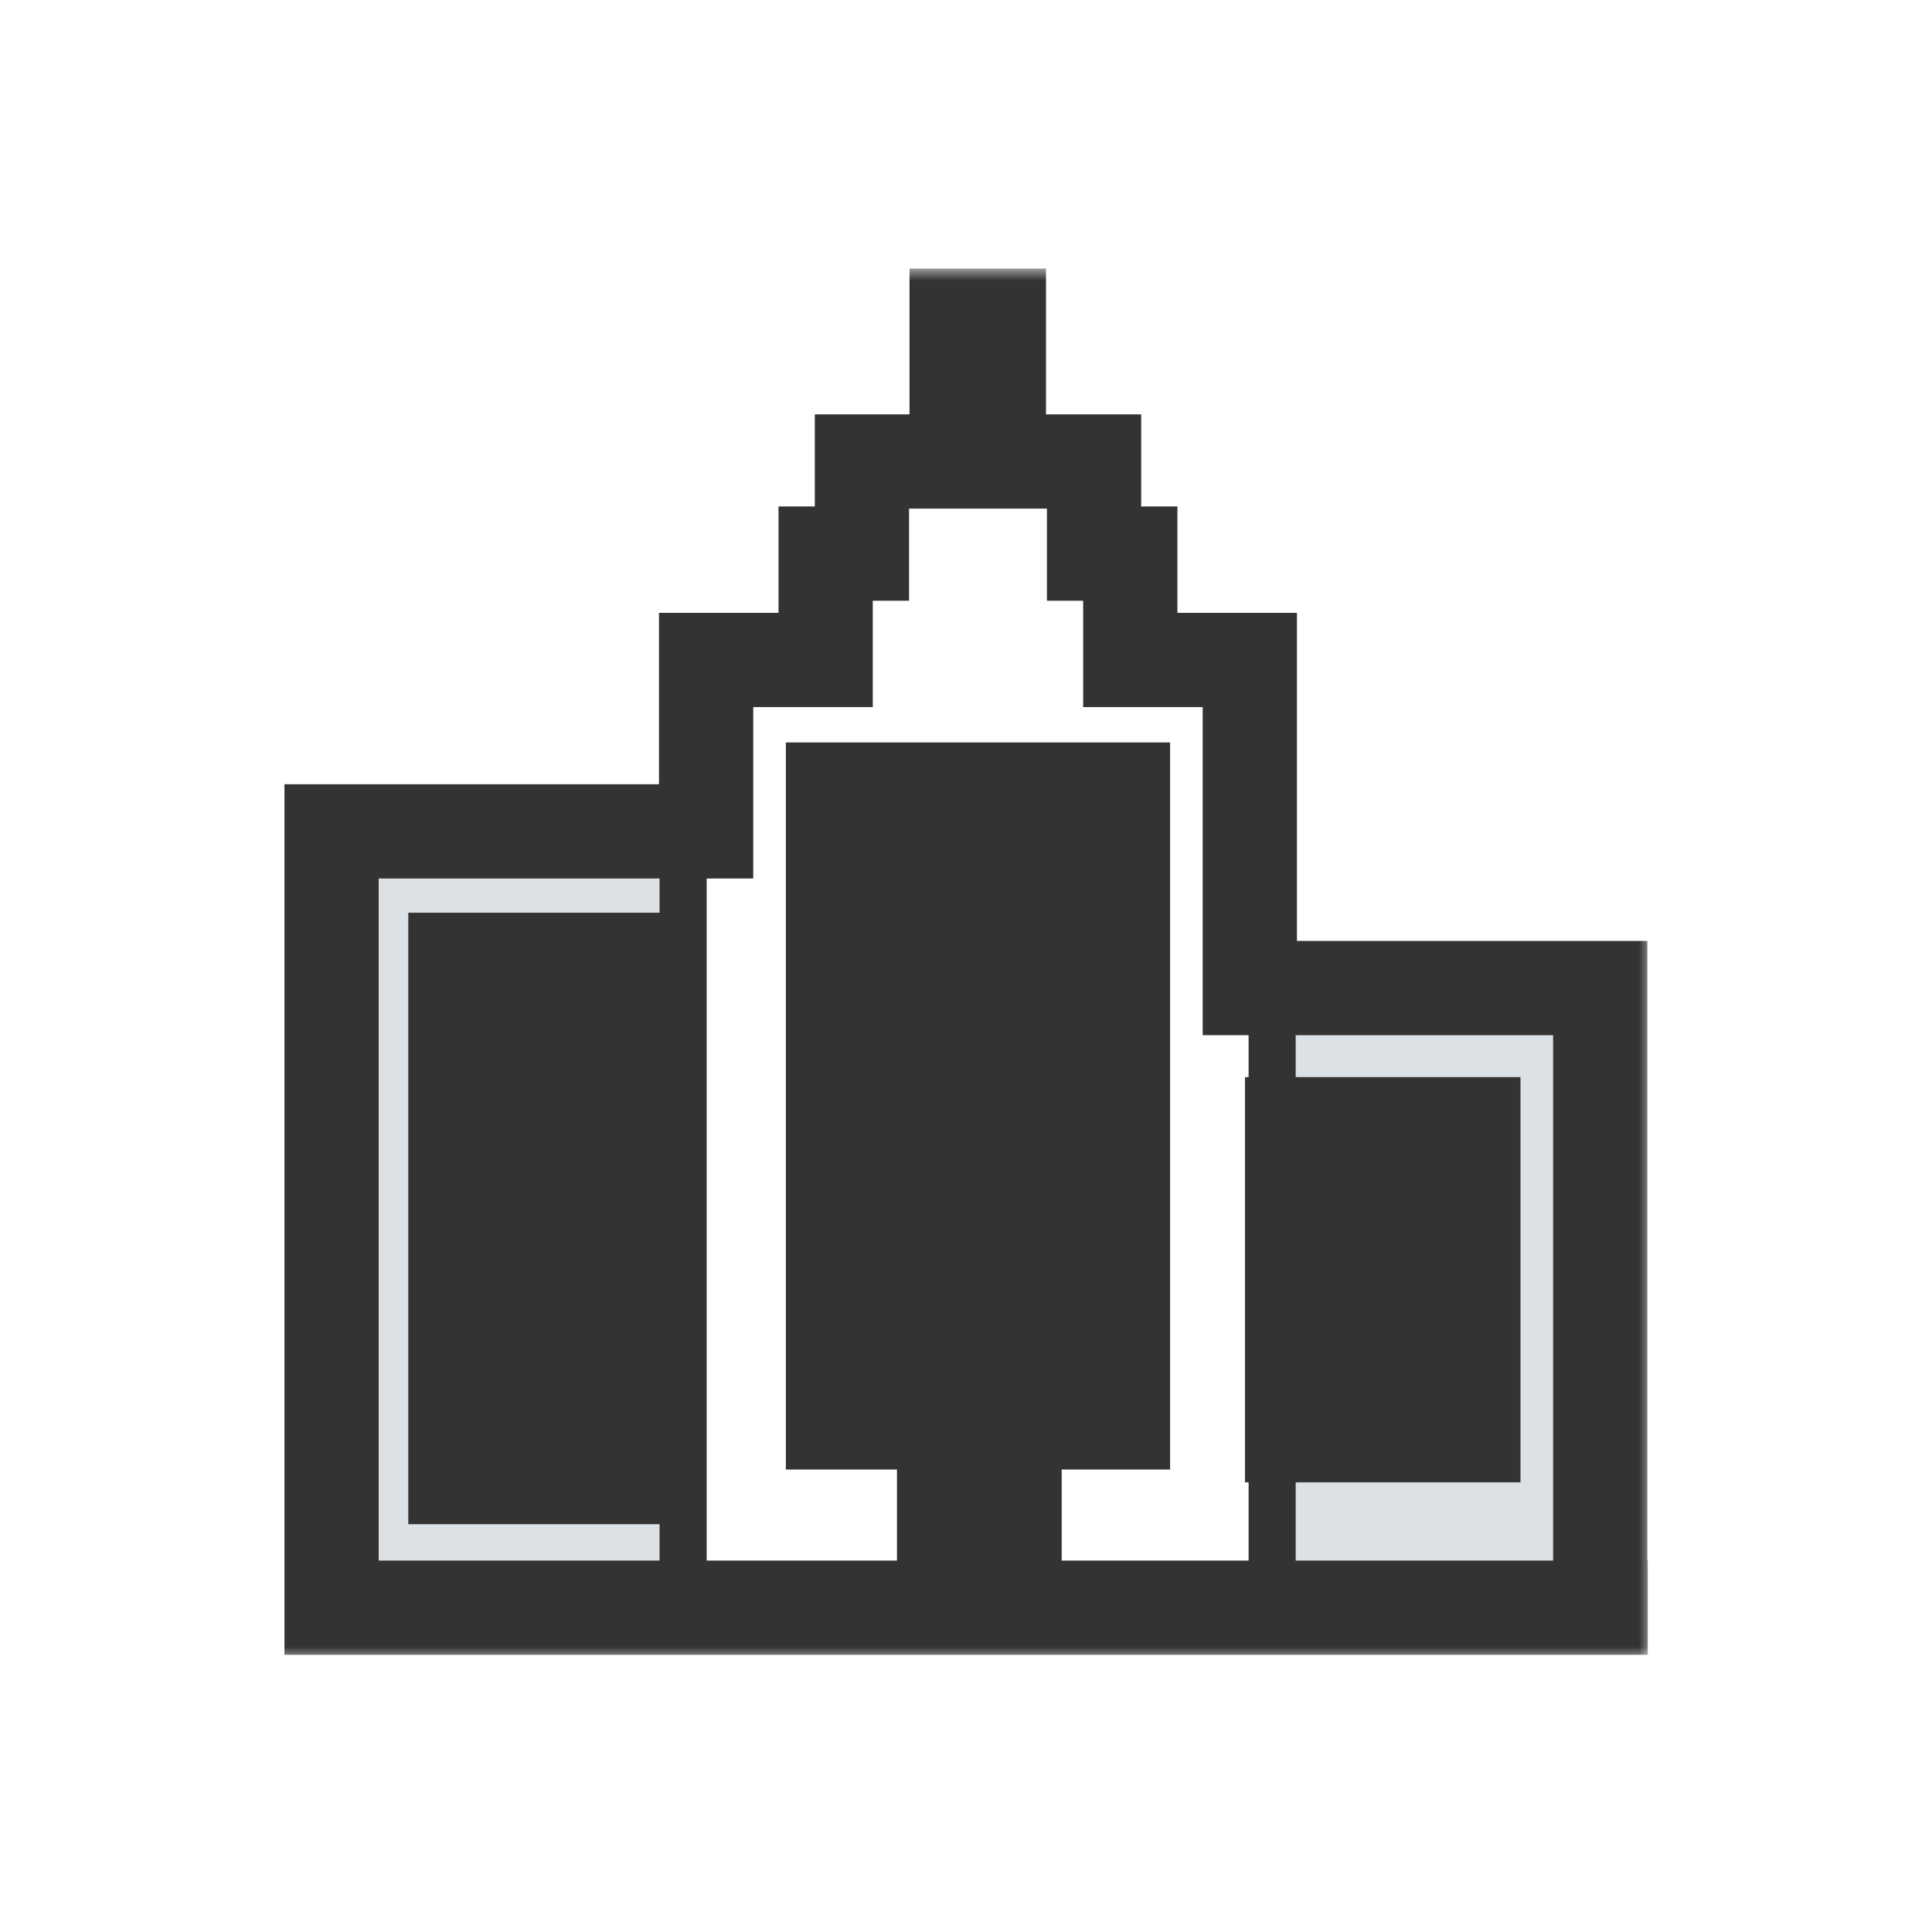 <svg width="82" height="82" viewBox="0 0 82 82" fill="none" xmlns="http://www.w3.org/2000/svg">
<rect x="13.994" y="34.399" width="15" height="34" fill="#DBE1E5"/>
<rect x="54.994" y="40.399" width="14" height="28" fill="#DBE1E5"/>
<mask id="path-3-outside-1_761_1477" maskUnits="userSpaceOnUse" x="11.074" y="11.399" width="59" height="59" fill="black">
<rect fill="white" x="11.074" y="11.399" width="59" height="59"/>
<path d="M67.919 68.236V41.936H53.046V28.011H47.973V23.496H46.435V19.587H42.395V13.399H40.602V19.587H36.583V23.496H35.043V28.011H29.97V35.286H14.073V68.236H12.534H12.074H12.995H14.841H22.79H30.738H32.276H41.507H50.738H52.276H67.149H68.795H69.934H67.919ZM21.635 62.691H19.33V60.372H21.635V62.691ZM21.635 57.783H19.33V55.464H21.635V57.783ZM21.635 52.876H19.33V50.557H21.635V52.876ZM21.635 47.967H19.33V45.648H21.635V47.967ZM21.635 43.059H19.33V40.739H21.635V43.059ZM27.405 62.691H25.1V60.372H27.405V62.691ZM27.405 57.783H25.1V55.464H27.405V57.783ZM27.405 52.876H25.1V50.557H27.405V52.876ZM27.405 47.967H25.1V45.648H27.405V47.967ZM27.405 43.059H25.1V40.739H27.405V43.059ZM40.355 33.512H42.661V35.83H40.355V33.512ZM40.355 38.419H42.661V40.738H40.355V38.419ZM40.355 43.328H42.661V45.646H40.355V43.328ZM40.355 48.235H42.661V50.555H40.355V48.235ZM40.355 53.143H42.661V55.462H40.355V53.143ZM40.355 58.052H42.661V60.371H40.355V58.052ZM37.66 60.371H35.355V58.052H37.66V60.371ZM37.66 55.462H35.355V53.143H37.66V55.462ZM37.66 50.555H35.355V48.235H37.66V50.555ZM37.66 45.646H35.355V43.328H37.66V45.646ZM37.66 40.738H35.355V38.419H37.66V40.738ZM37.66 35.83H35.355V33.512H37.66V35.83ZM43.061 68.236H40.071V63.406H43.061V68.236ZM47.663 60.371H45.356V58.052H47.663V60.371ZM47.663 55.462H45.356V53.143H47.663V55.462ZM47.663 50.555H45.356V48.235H47.663V50.555ZM47.663 45.646H45.356V43.328H47.663V45.646ZM47.663 40.738H45.356V38.419H47.663V40.738ZM47.663 35.83H45.356V33.512H47.663V35.83ZM62.534 60.916H54.842V59.567H62.534V60.916ZM62.534 56.966H54.842V55.617H62.534V56.966ZM62.534 53.016H54.842V51.667H62.534V53.016ZM62.534 49.065H54.842V47.715H62.534V49.065Z"/>
</mask>
<path d="M67.919 68.236V41.936H53.046V28.011H47.973V23.496H46.435V19.587H42.395V13.399H40.602V19.587H36.583V23.496H35.043V28.011H29.97V35.286H14.073V68.236H12.534H12.074H12.995H14.841H22.79H30.738H32.276H41.507H50.738H52.276H67.149H68.795H69.934H67.919ZM21.635 62.691H19.33V60.372H21.635V62.691ZM21.635 57.783H19.33V55.464H21.635V57.783ZM21.635 52.876H19.33V50.557H21.635V52.876ZM21.635 47.967H19.33V45.648H21.635V47.967ZM21.635 43.059H19.33V40.739H21.635V43.059ZM27.405 62.691H25.1V60.372H27.405V62.691ZM27.405 57.783H25.1V55.464H27.405V57.783ZM27.405 52.876H25.1V50.557H27.405V52.876ZM27.405 47.967H25.1V45.648H27.405V47.967ZM27.405 43.059H25.1V40.739H27.405V43.059ZM40.355 33.512H42.661V35.83H40.355V33.512ZM40.355 38.419H42.661V40.738H40.355V38.419ZM40.355 43.328H42.661V45.646H40.355V43.328ZM40.355 48.235H42.661V50.555H40.355V48.235ZM40.355 53.143H42.661V55.462H40.355V53.143ZM40.355 58.052H42.661V60.371H40.355V58.052ZM37.66 60.371H35.355V58.052H37.66V60.371ZM37.66 55.462H35.355V53.143H37.66V55.462ZM37.66 50.555H35.355V48.235H37.66V50.555ZM37.66 45.646H35.355V43.328H37.66V45.646ZM37.66 40.738H35.355V38.419H37.66V40.738ZM37.66 35.83H35.355V33.512H37.66V35.83ZM43.061 68.236H40.071V63.406H43.061V68.236ZM47.663 60.371H45.356V58.052H47.663V60.371ZM47.663 55.462H45.356V53.143H47.663V55.462ZM47.663 50.555H45.356V48.235H47.663V50.555ZM47.663 45.646H45.356V43.328H47.663V45.646ZM47.663 40.738H45.356V38.419H47.663V40.738ZM47.663 35.83H45.356V33.512H47.663V35.83ZM62.534 60.916H54.842V59.567H62.534V60.916ZM62.534 56.966H54.842V55.617H62.534V56.966ZM62.534 53.016H54.842V51.667H62.534V53.016ZM62.534 49.065H54.842V47.715H62.534V49.065Z" stroke="#333333" stroke-width="4" mask="url(#path-3-outside-1_761_1477)"/>
<line x1="28.994" y1="33.399" x2="28.994" y2="69.399" stroke="#333333" stroke-width="2"/>
<line x1="53.994" y1="38.399" x2="53.994" y2="69.399" stroke="#333333" stroke-width="2"/>
</svg>
